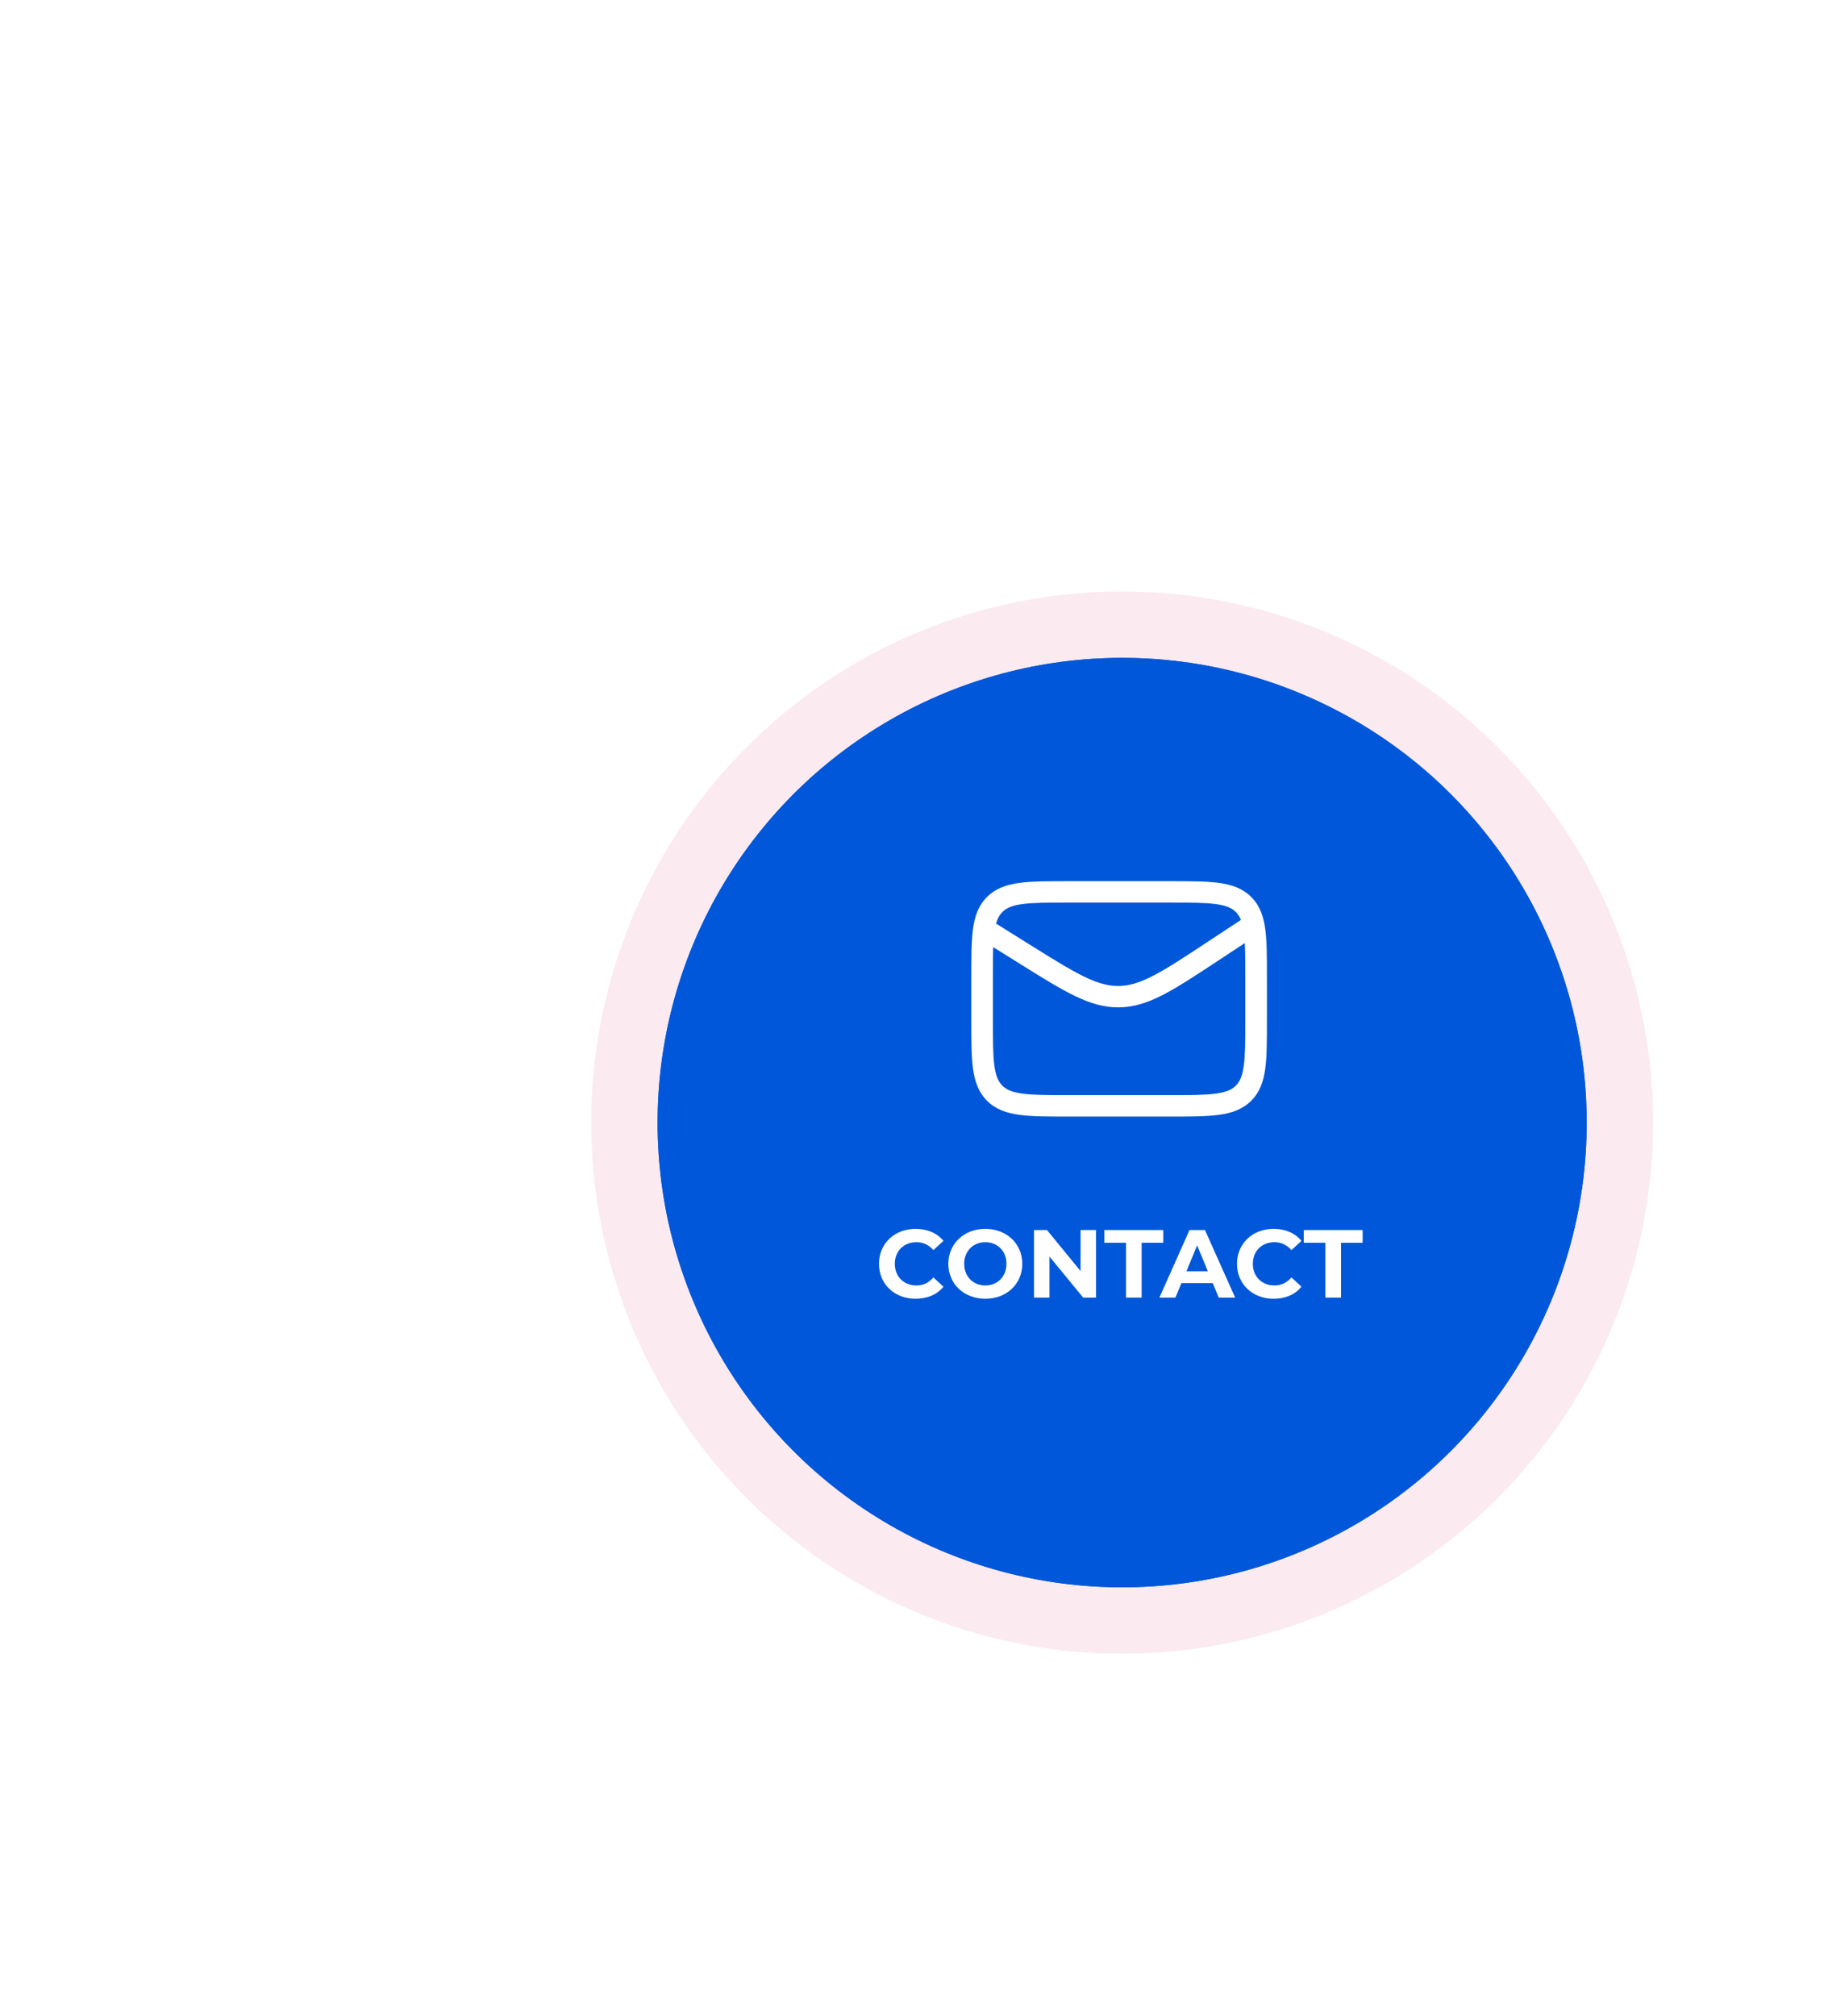<svg width="303" height="334" viewBox="0 0 303 334" fill="none" xmlns="http://www.w3.org/2000/svg">
<circle cx="186" cy="186" r="77" fill="#0057D9"/>
<circle cx="186" cy="186" r="82.5" stroke="#D32D61" stroke-opacity="0.1" stroke-width="11"/>
<g filter="url(#filter0_f_492_1293)">
<circle cx="186" cy="186" r="77" fill="#0057D9"/>
</g>
<path d="M151.758 215.192C148.286 215.192 145.694 212.776 145.694 209.4C145.694 206.024 148.286 203.608 151.774 203.608C153.71 203.608 155.326 204.312 156.382 205.592L154.718 207.128C153.966 206.264 153.022 205.816 151.902 205.816C149.806 205.816 148.318 207.288 148.318 209.4C148.318 211.512 149.806 212.984 151.902 212.984C153.022 212.984 153.966 212.536 154.718 211.656L156.382 213.192C155.326 214.488 153.71 215.192 151.758 215.192ZM163.322 215.192C159.786 215.192 157.194 212.728 157.194 209.4C157.194 206.072 159.786 203.608 163.322 203.608C166.842 203.608 169.45 206.056 169.45 209.4C169.45 212.744 166.842 215.192 163.322 215.192ZM163.322 212.984C165.322 212.984 166.826 211.528 166.826 209.4C166.826 207.272 165.322 205.816 163.322 205.816C161.322 205.816 159.818 207.272 159.818 209.4C159.818 211.528 161.322 212.984 163.322 212.984ZM179.11 203.8H181.67V215H179.542L173.958 208.2V215H171.398V203.8H173.542L179.11 210.6V203.8ZM186.64 215V205.912H183.056V203.8H192.816V205.912H189.232V215H186.64ZM202.016 215L201.024 212.6H195.824L194.832 215H192.176L197.168 203.8H199.728L204.736 215H202.016ZM196.656 210.632H200.208L198.432 206.344L196.656 210.632ZM211.102 215.192C207.63 215.192 205.038 212.776 205.038 209.4C205.038 206.024 207.63 203.608 211.118 203.608C213.054 203.608 214.67 204.312 215.726 205.592L214.062 207.128C213.31 206.264 212.366 205.816 211.246 205.816C209.15 205.816 207.662 207.288 207.662 209.4C207.662 211.512 209.15 212.984 211.246 212.984C212.366 212.984 213.31 212.536 214.062 211.656L215.726 213.192C214.67 214.488 213.054 215.192 211.102 215.192ZM219.687 215V205.912H216.103V203.8H225.863V205.912H222.279V215H219.687Z" fill="white"/>
<path fill-rule="evenodd" clip-rule="evenodd" d="M177 146C173.731 146 171.096 146 169.025 146.275C166.874 146.561 165.06 147.173 163.623 148.597C162.183 150.02 161.565 151.811 161.278 153.938C161 155.988 161 158.593 161 161.825V169.175C161 172.407 161 175.012 161.278 177.062C161.568 179.189 162.186 180.98 163.623 182.403C165.063 183.827 166.874 184.439 169.025 184.725C171.096 185 173.731 185 177 185H193.994C197.263 185 199.898 185 201.972 184.725C204.123 184.439 205.934 183.827 207.374 182.403C208.814 180.98 209.432 179.189 209.722 177.062C210 175.012 210 172.407 210 169.175V161.825C210 158.593 210 155.988 209.722 153.938C209.432 151.811 208.814 150.02 207.374 148.597C205.934 147.173 204.123 146.561 201.972 146.275C199.898 146 197.263 146 193.994 146H177ZM166.157 151.102C166.817 150.449 167.746 150.02 169.5 149.79C171.305 149.551 173.698 149.548 177.131 149.548H193.862C197.292 149.548 199.686 149.551 201.493 149.79C203.247 150.023 204.176 150.449 204.837 151.102C205.18 151.441 205.464 151.855 205.688 152.419L199.99 156.174C196.199 158.673 193.471 160.469 191.168 161.659C188.9 162.832 187.182 163.34 185.443 163.364C183.701 163.385 181.971 162.918 179.677 161.801C177.34 160.667 174.571 158.939 170.716 156.534L165.102 153.028C165.35 152.136 165.7 151.557 166.16 151.102H166.157ZM164.633 156.93L168.888 159.586C172.634 161.925 175.565 163.757 178.093 164.983C180.677 166.238 182.981 166.938 185.485 166.909C187.988 166.879 190.274 166.123 192.826 164.803C195.32 163.515 198.207 161.612 201.891 159.184L206.328 156.259C206.408 157.769 206.411 159.618 206.411 161.952V169.042C206.411 172.433 206.408 174.799 206.163 176.583C205.927 178.317 205.497 179.236 204.834 179.889C204.174 180.542 203.244 180.97 201.491 181.203C199.686 181.443 197.293 181.446 193.86 181.446H177.128C173.698 181.446 171.305 181.443 169.497 181.203C167.744 180.97 166.814 180.545 166.154 179.889C165.491 179.233 165.061 178.317 164.825 176.583C164.583 174.799 164.577 172.433 164.577 169.042V161.952C164.577 159.952 164.577 158.307 164.63 156.93L164.633 156.93Z" fill="white"/>
<defs>
<filter id="filter0_f_492_1293" x="0" y="0" width="372" height="372" filterUnits="userSpaceOnUse" color-interpolation-filters="sRGB">
<feFlood flood-opacity="0" result="BackgroundImageFix"/>
<feBlend mode="normal" in="SourceGraphic" in2="BackgroundImageFix" result="shape"/>
<feGaussianBlur stdDeviation="54.5" result="effect1_foregroundBlur_492_1293"/>
</filter>
</defs>
</svg>
